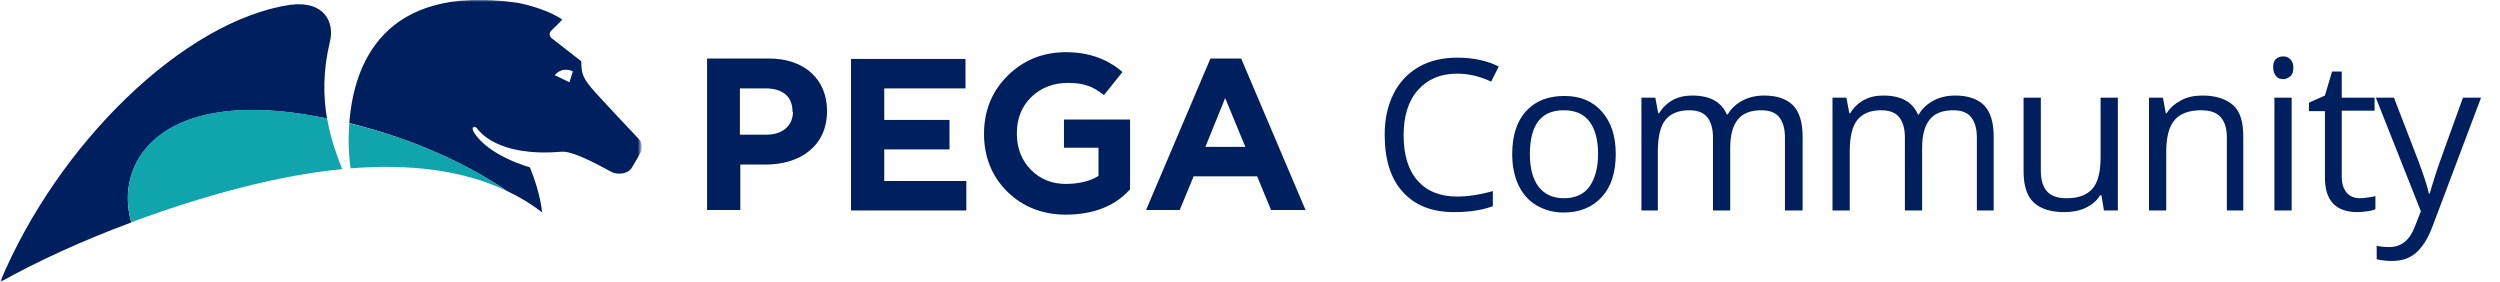 <svg version="1.1" id="Layer_1" xmlns="http://www.w3.org/2000/svg" x="0" y="0" viewBox="0 0 594 67" xml:space="preserve" enable-background="new 0 0 594 67"><style>.st4{fill-rule:evenodd;clip-rule:evenodd;fill:#001f5f}</style><g id="Pega-Community"><g id="Page-1" transform="translate(0 -1)"><g id="Group-3" transform="translate(0 .051)"><defs><filter id="Adobe_OpacityMaskFilter" filterUnits="userSpaceOnUse" x="0" y=".9" width="152.5" height="67.1"><feColorMatrix values="1 0 0 0 0 0 1 0 0 0 0 0 1 0 0 0 0 0 1 0"/></filter></defs><mask maskUnits="userSpaceOnUse" x="0" y=".9" width="152.5" height="67.1" id="mask-2_1_"><g filter="url(#Adobe_OpacityMaskFilter)"><path id="path-1_1_" fill-rule="evenodd" clip-rule="evenodd" fill="#fff" d="M0 .9h152.5V68H0z"/></g></mask><path id="Fill-1" d="M136.1 17.9l-.2-.1s-2.2-1-3.9.8l-.2.2 3.5 1.7.8-2.6zm16.1 19.3s-1.5 2.7-2.2 3.8c-.7 1-2.8 1.7-4.7.8-.9-.4-8.8-5.1-11.9-4.8-15.4 1.3-19.6-5-20.1-5.6-.5-.6-1.4-.3-.8.8 3.4 5.8 13.4 8.5 13.4 8.5 2.6 6.3 2.9 10.7 2.9 10.7-2.6-2-5.4-3.7-8.4-5.1-7.8-5.3-20.3-11.9-37.4-16.1C84 16.6 90.8-3 122.9 1.6c0 0 6.4 1.1 10.7 4 0 0-1 1.1-2.4 2.4-1.4 1.3.1 2.2.1 2.2l6.8 5.3c.1 2.8.2 3.6 2.3 6.2 2.1 2.5 10.4 11.2 11.4 12.3 1.3 1.4.4 3.2.4 3.2zM78.4 10.8c-1.7 7-1.6 13.1-.7 18.3-1.6-.3-3.2-.6-4.9-.9-35.1-5.7-45.7 11.6-41.6 25.6C19.6 58.1 8.7 63.1 0 68 13.8 35 43.7 5.9 68.9 2.1c8.3-1.1 10.6 4.3 9.5 8.7z" mask="url(#mask-2_1_)" fill-rule="evenodd" clip-rule="evenodd" fill="#001f5f"/></g><path id="Fill-4" d="M83.3 41c13.7-1.1 26.6.3 37.2 5.4-7.9-5.4-20.4-12-37.5-16.1-.4 4.7 0 8.7.3 10.7m-2 .2C66 42.6 47.9 47.6 31.2 53.8c-4.1-14 6.5-31.3 41.6-25.6 1.7.3 3.3.6 4.9.9.9 5 2.4 9 3.6 12.1" fill-rule="evenodd" clip-rule="evenodd" fill="#10a5ac"/><path id="Fill-6" class="st4" d="M286.4 35.9l4.7-11.6 4.8 11.6h-9.5zm1.2-21l-15.3 36h8l3.3-8h15.1l3.3 8h8.2l-15.3-36h-7.3zm-99.2 12.7c0 3.1-2.3 5.4-6.3 5.4h-6.3V22h6.1c4 0 6.4 1.9 6.4 5.5v.1zm-5.7-12.7H168v36h7.9V40.1h6c8.1 0 14.6-4.3 14.6-12.7v-.1c0-7.3-5.2-12.4-13.8-12.4zm56.8 4c-3.8 3.7-5.7 8.4-5.7 13.9s1.9 10.2 5.6 13.8c3.7 3.6 8.4 5.4 13.8 5.4 6.5 0 11.6-2 15.1-5.8l.2-.2V29.4h-15.7v6.7h8.2v6.7c-2.1 1.3-4.8 1.9-7.8 1.9-3.2 0-6-1.1-8.2-3.3-2.2-2.2-3.4-5.1-3.4-8.7 0-3.6 1.2-6.5 3.5-8.7 2.3-2.2 5.2-3.3 8.7-3.3 1.8 0 3.4.2 4.7.7 1.3.4 2.5 1.2 3.8 2.2l4.4-5.5c-2.3-2-6.5-4.7-13.4-4.7-5.4 0-10 1.8-13.8 5.5zm-29.4 17.6h15.5v-7h-15.5V22h19.3v-7h-27.2v36h27.4v-7h-19.5v-7.5z"/><path id="Community" class="st4" d="M346.2 18.5c-3.9 0-7 1.3-9.3 3.9s-3.4 6.2-3.4 10.7c0 4.7 1.1 8.3 3.3 10.8s5.3 3.8 9.4 3.8c2.5 0 5.3-.4 8.5-1.3V50c-2.5.9-5.5 1.4-9.2 1.4-5.3 0-9.3-1.6-12.2-4.8S329 38.9 329 33c0-3.7.7-6.9 2.1-9.7s3.4-4.9 6-6.4 5.7-2.2 9.2-2.2c3.7 0 7 .7 9.8 2.1l-1.8 3.6c-2.7-1.3-5.4-1.9-8.1-1.9zm37.7 19.1c0 4.4-1.1 7.8-3.3 10.2s-5.2 3.7-9.1 3.7c-2.4 0-4.5-.6-6.4-1.7s-3.3-2.7-4.3-4.8-1.5-4.6-1.5-7.4c0-4.4 1.1-7.8 3.3-10.2s5.2-3.6 9.1-3.6c3.7 0 6.7 1.2 8.9 3.7s3.3 5.8 3.3 10.1zm-20.4 0c0 3.4.7 6 2.1 7.8s3.4 2.7 6 2.7 4.7-.9 6-2.7 2.1-4.4 2.1-7.8c0-3.4-.7-6-2.1-7.8s-3.4-2.6-6.1-2.6c-2.7 0-4.7.9-6 2.6s-2 4.3-2 7.8zM424.1 51V33.6c0-2.1-.5-3.7-1.4-4.8s-2.3-1.6-4.2-1.6c-2.5 0-4.4.7-5.6 2.2s-1.8 3.7-1.8 6.7V51H407V33.6c0-2.1-.5-3.7-1.4-4.8s-2.3-1.6-4.3-1.6c-2.5 0-4.4.8-5.6 2.3s-1.8 4-1.8 7.5v14H390V24.2h3.3l.7 3.7h.2c.8-1.3 1.8-2.3 3.2-3.1s3-1.1 4.7-1.1c4.2 0 6.9 1.5 8.2 4.5h.2c.8-1.4 2-2.5 3.5-3.3s3.2-1.2 5.2-1.2c3 0 5.3.8 6.8 2.3s2.3 4 2.3 7.5V51h-4.2zm45.6 0V33.6c0-2.1-.5-3.7-1.4-4.8s-2.3-1.6-4.2-1.6c-2.5 0-4.4.7-5.6 2.2s-1.8 3.7-1.8 6.7V51h-4.1V33.6c0-2.1-.5-3.7-1.4-4.8s-2.3-1.6-4.3-1.6c-2.5 0-4.4.8-5.6 2.3s-1.8 4-1.8 7.5v14h-4.1V24.2h3.3l.7 3.7h.2c.8-1.3 1.8-2.3 3.2-3.1s3-1.1 4.7-1.1c4.2 0 6.9 1.5 8.2 4.5h.2c.8-1.4 2-2.5 3.5-3.3s3.2-1.2 5.2-1.2c3 0 5.3.8 6.8 2.3s2.3 4 2.3 7.5V51h-4zm15.2-26.8v17.4c0 2.2.5 3.8 1.5 4.9 1 1.1 2.5 1.6 4.7 1.6 2.8 0 4.8-.8 6.1-2.3s1.9-4 1.9-7.5V24.2h4.1V51h-3.3l-.6-3.6h-.3c-.8 1.3-2 2.3-3.5 3s-3.2 1-5 1c-3.3 0-5.7-.8-7.3-2.3s-2.4-4-2.4-7.4V24.2h4.1zM529.1 51V33.7c0-2.2-.5-3.8-1.5-4.9s-2.5-1.6-4.7-1.6c-2.8 0-4.9.8-6.2 2.3s-2 4-2 7.5v14h-4.1V24.2h3.3l.7 3.7h.2c.8-1.3 2-2.3 3.5-3.1s3.2-1.1 5-1.1c3.2 0 5.6.8 7.3 2.3s2.4 4 2.4 7.5V51h-3.9zm15.4 0h-4.1V24.2h4.1V51zm-4.4-34c0-.9.2-1.6.7-2s1-.6 1.7-.6 1.2.2 1.7.7.7 1.1.7 2-.2 1.6-.7 2-1 .7-1.7.7-1.3-.2-1.7-.7-.7-1.2-.7-2.1zm20.6 31.1c.7 0 1.4-.1 2.1-.2s1.2-.2 1.6-.3v3.1c-.4.2-1.1.4-1.9.5s-1.6.2-2.3.2c-5.2 0-7.8-2.7-7.8-8.2V27.4h-3.8v-2l3.8-1.7 1.7-5.7h2.3v6.2h7.8v3.1h-7.8V43c0 1.6.4 2.8 1.1 3.7s1.9 1.4 3.2 1.4zm3.8-23.9h4.3l5.9 15.3c1.3 3.5 2.1 6 2.4 7.5h.2c.2-.8.7-2.3 1.3-4.3s2.9-8.2 6.6-18.5h4.3L578 54.7c-1.1 3-2.5 5.1-4 6.4s-3.4 1.9-5.6 1.9c-1.2 0-2.5-.1-3.7-.4v-3.2c.9.2 1.9.3 3 .3 2.8 0 4.8-1.6 6-4.7l1.5-3.8-10.7-27z"/></g></g></svg>